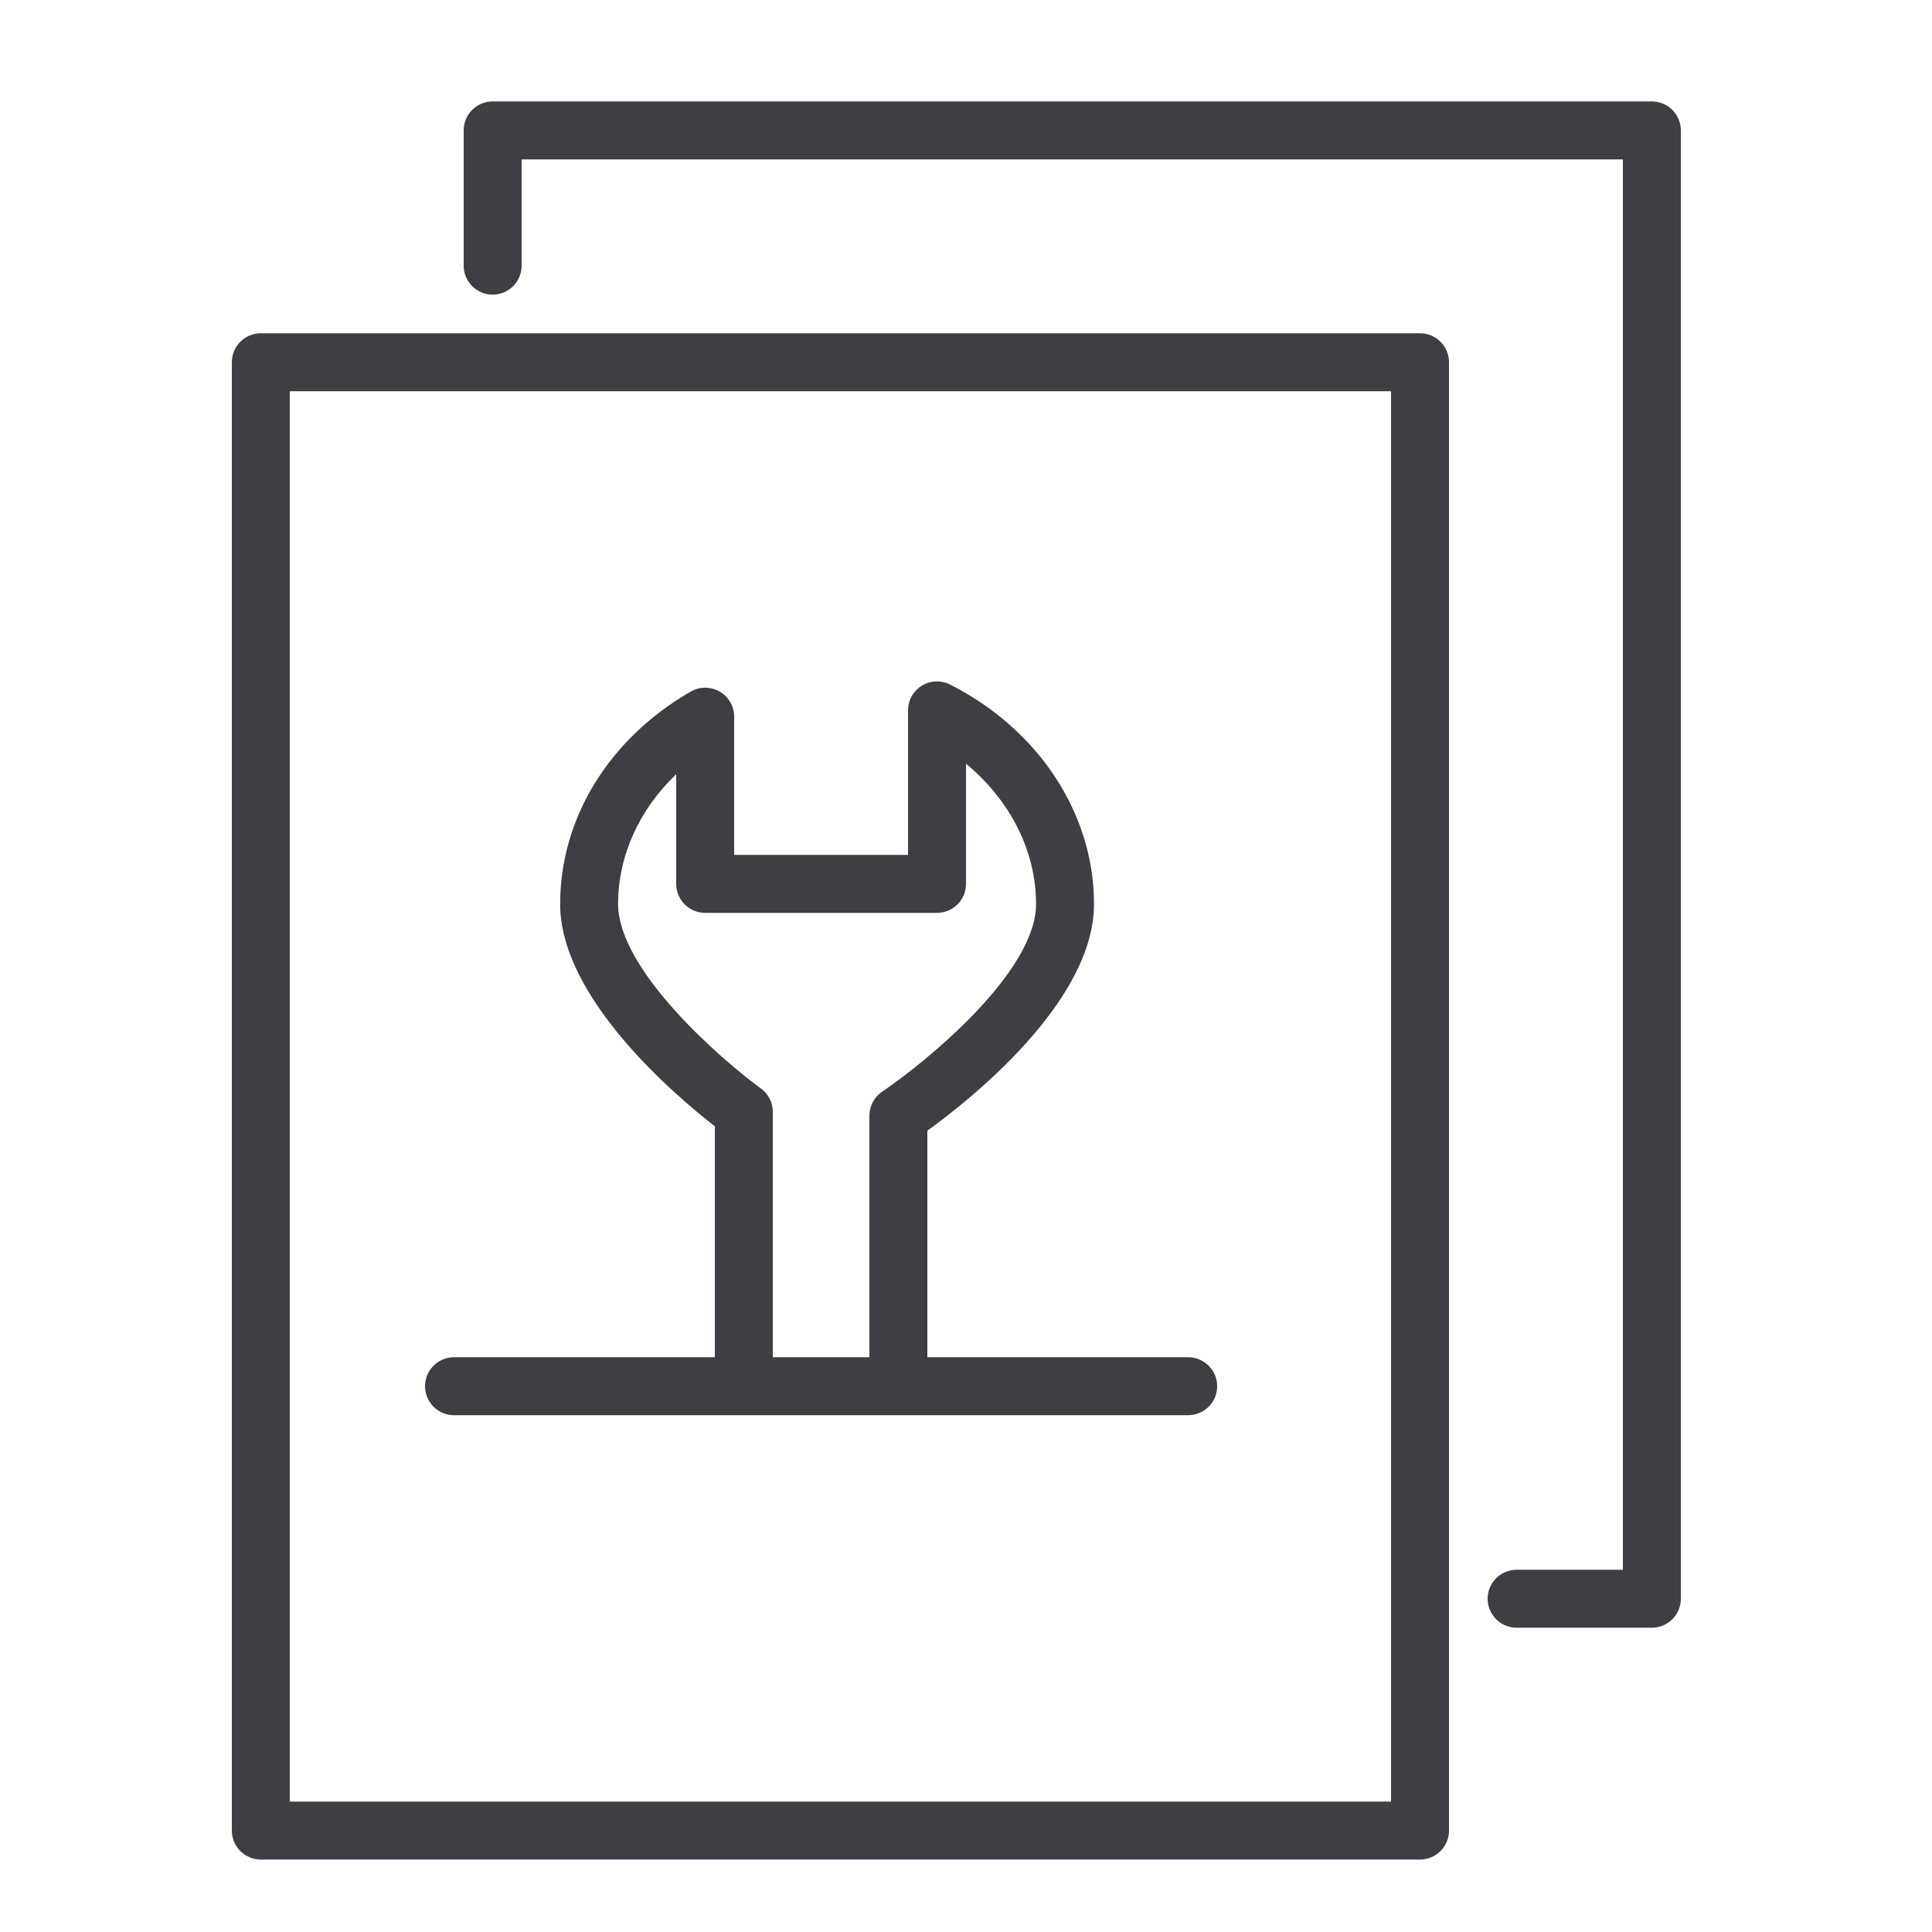 <?xml version="1.0" encoding="UTF-8"?> <svg xmlns="http://www.w3.org/2000/svg" width="100" height="100" viewBox="0 0 100 100" fill="none"><path fill-rule="evenodd" clip-rule="evenodd" d="M73.5 17.25H13.5C13.102 17.25 12.721 17.408 12.439 17.689C12.158 17.971 12 18.352 12 18.75V94.75C12 95.148 12.158 95.529 12.439 95.811C12.721 96.092 13.102 96.25 13.5 96.25H73.5C73.898 96.25 74.279 96.092 74.561 95.811C74.842 95.529 75 95.148 75 94.75V18.75C75 18.352 74.842 17.971 74.561 17.689C74.279 17.408 73.898 17.25 73.5 17.25ZM72 93.25H15V20.25H72V93.25Z" fill="#3D3F44"></path><path fill-rule="evenodd" clip-rule="evenodd" d="M23.5 73.25H61.5C61.898 73.25 62.279 73.092 62.561 72.811C62.842 72.53 63 72.148 63 71.75C63 71.352 62.842 70.971 62.561 70.69C62.279 70.408 61.898 70.25 61.5 70.25H48V58.526C50.223 56.918 56.626 51.845 56.626 46.793C56.626 42.118 53.772 37.765 49.179 35.433C48.95 35.317 48.696 35.261 48.439 35.271C48.183 35.281 47.933 35.356 47.715 35.491C47.496 35.625 47.315 35.813 47.19 36.037C47.065 36.261 46.999 36.514 47 36.77V44.25H38V37.095C38 36.832 37.931 36.573 37.799 36.345C37.667 36.117 37.478 35.928 37.25 35.796C37.022 35.665 36.763 35.595 36.5 35.595C36.237 35.595 35.978 35.665 35.75 35.796C31.519 38.237 28.993 42.348 28.993 46.793C28.993 51.645 34.932 56.689 37 58.298V70.25H23.5C23.102 70.25 22.721 70.408 22.439 70.69C22.158 70.971 22 71.352 22 71.75C22 72.148 22.158 72.53 22.439 72.811C22.721 73.092 23.102 73.25 23.5 73.25ZM39.383 56.339C37.328 54.841 31.993 50.205 31.993 46.793C31.993 44.29 33.083 41.91 35 40.073V45.75C35 46.148 35.158 46.53 35.439 46.811C35.721 47.092 36.102 47.25 36.5 47.25H48.5C48.898 47.25 49.279 47.092 49.561 46.811C49.842 46.53 50 46.148 50 45.75V39.531C52.281 41.417 53.626 44.041 53.626 46.793C53.626 50.342 47.876 55.006 45.661 56.504C45.458 56.642 45.291 56.827 45.176 57.043C45.06 57.26 45 57.502 45 57.747V70.25H40V57.552C40 57.072 39.771 56.621 39.383 56.339Z" fill="#3D3F44"></path><path fill-rule="evenodd" clip-rule="evenodd" d="M85.5 5.25H25.5C25.102 5.25 24.721 5.408 24.439 5.689C24.158 5.971 24 6.352 24 6.75V13.75C24 14.148 24.158 14.529 24.439 14.811C24.721 15.092 25.102 15.25 25.5 15.25C25.898 15.25 26.279 15.092 26.561 14.811C26.842 14.529 27 14.148 27 13.75V8.25H84V81.25H78.5C78.102 81.25 77.721 81.408 77.439 81.689C77.158 81.971 77 82.352 77 82.75C77 83.148 77.158 83.529 77.439 83.811C77.721 84.092 78.102 84.25 78.5 84.25H85.5C85.898 84.25 86.279 84.092 86.561 83.811C86.842 83.529 87 83.148 87 82.75V6.75C87 6.352 86.842 5.971 86.561 5.689C86.279 5.408 85.898 5.25 85.5 5.25Z" fill="#3D3F44"></path></svg> 